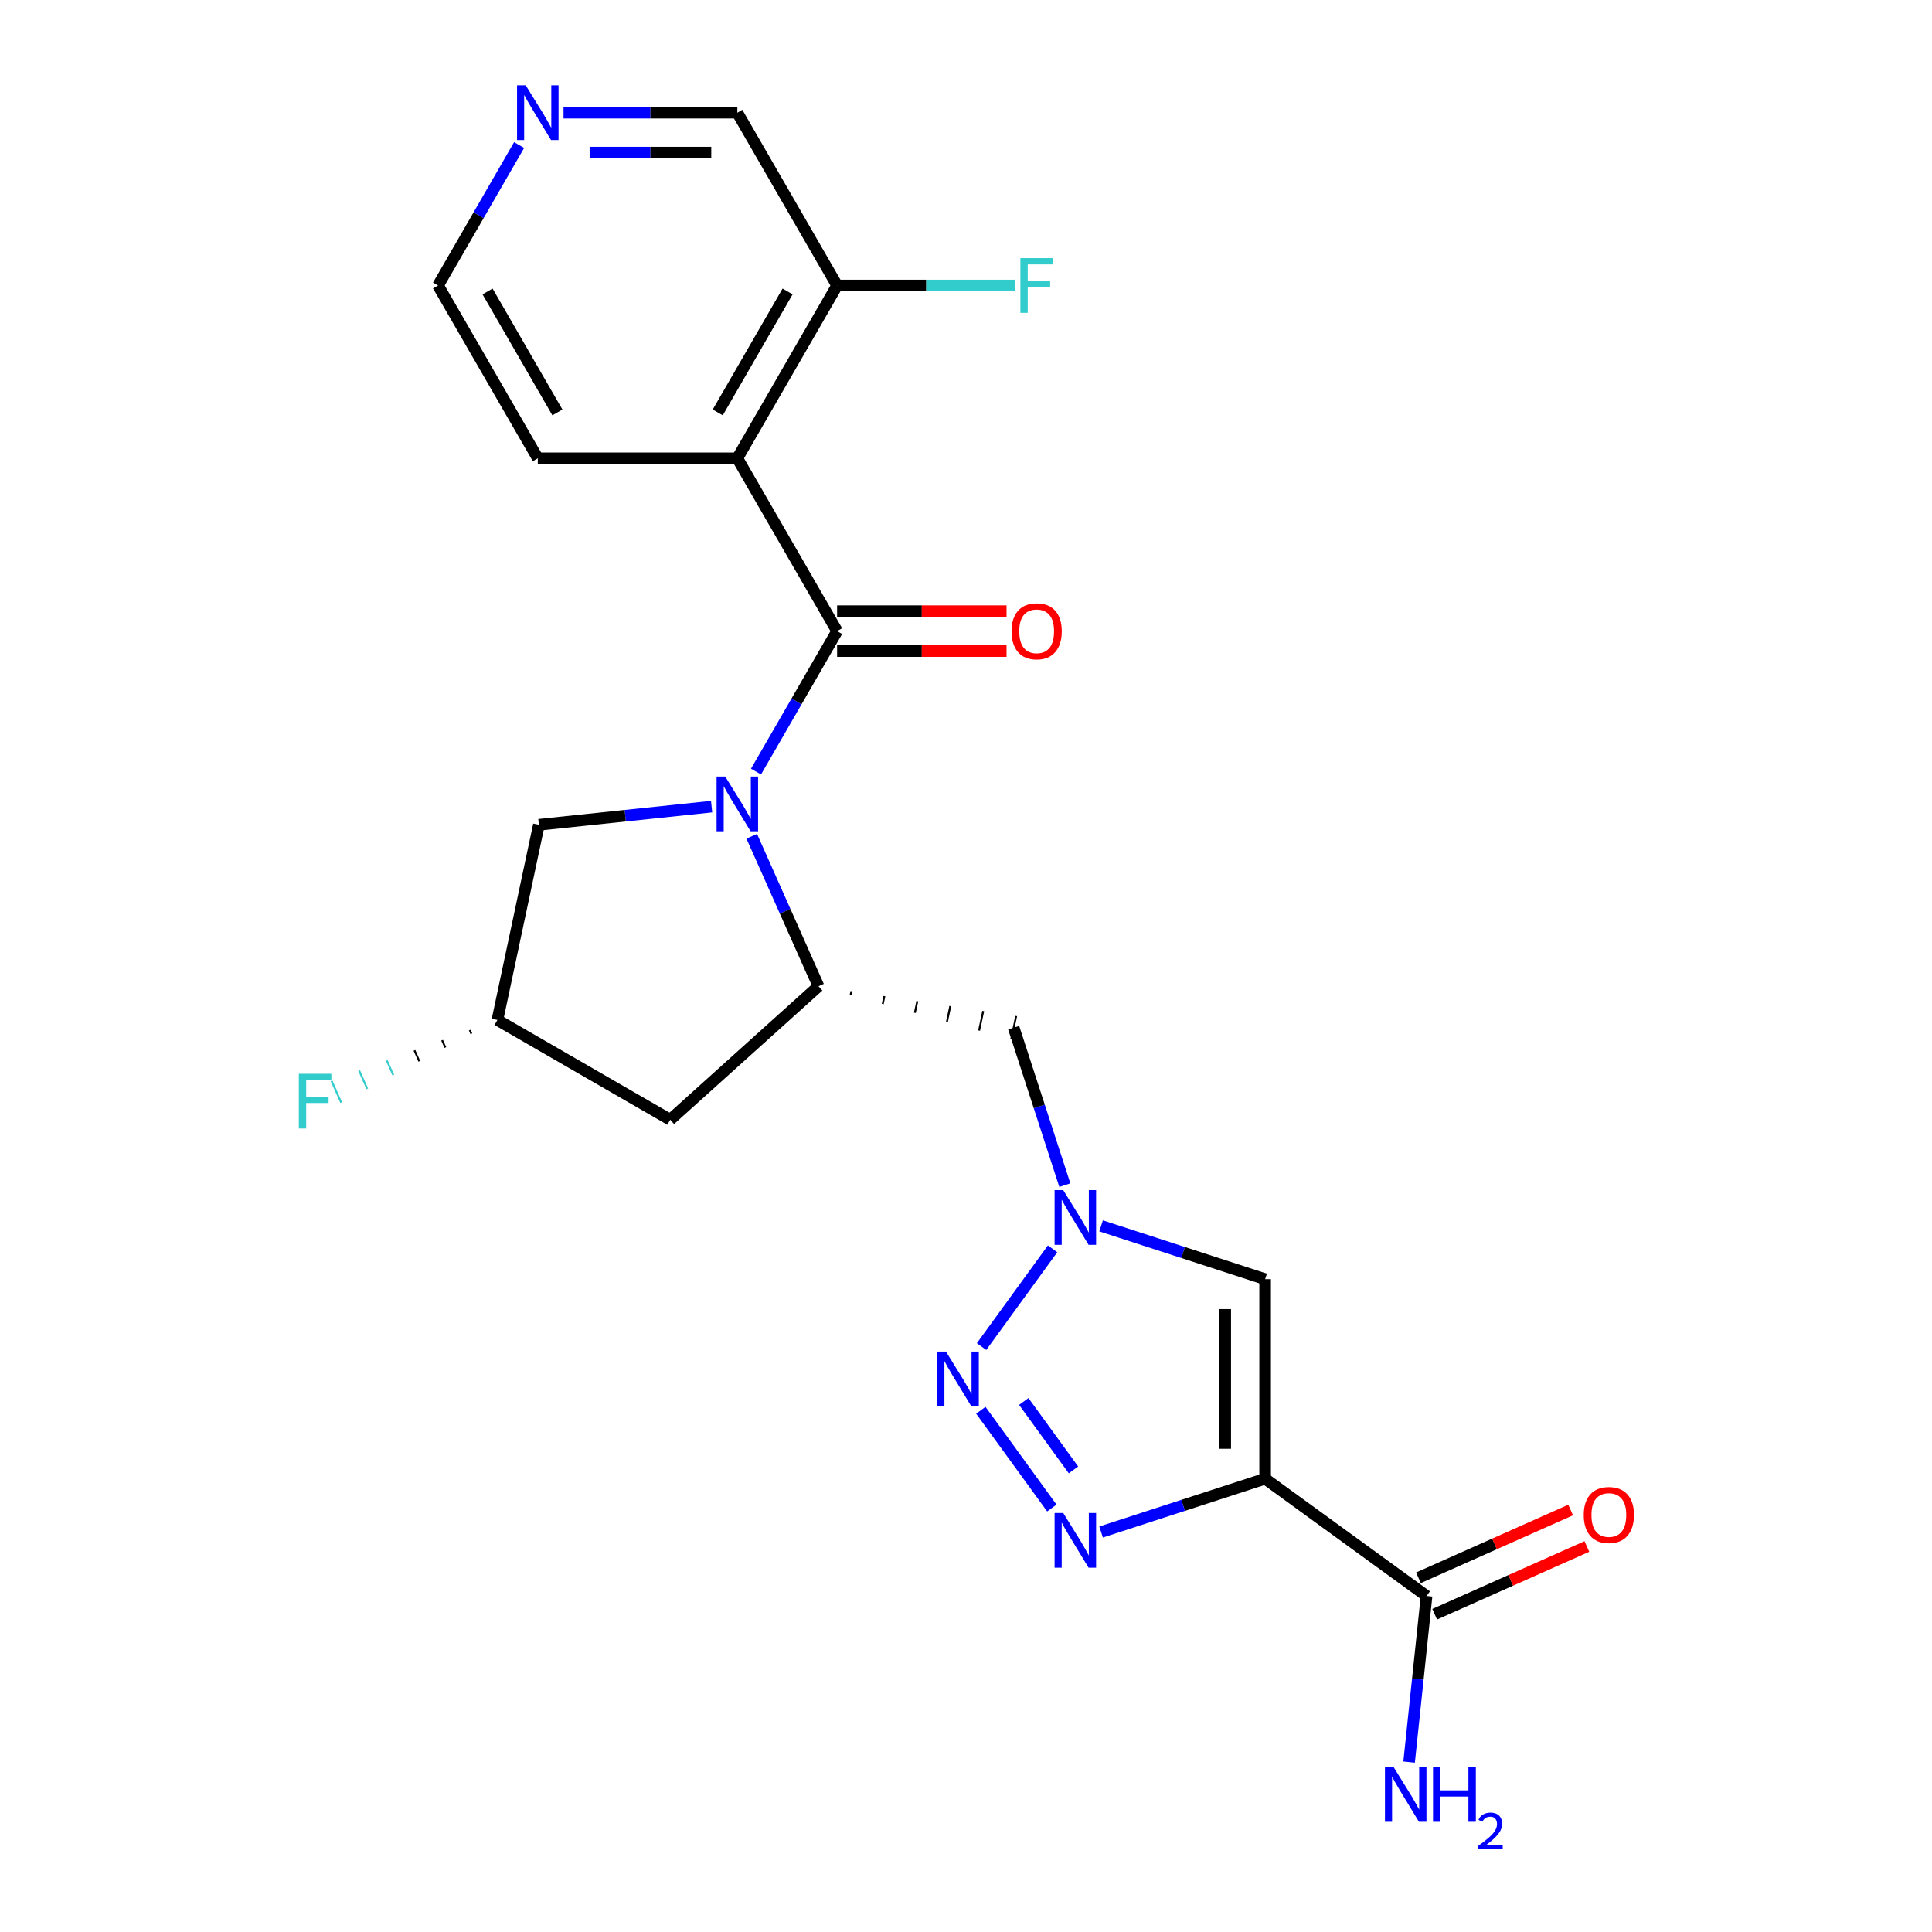 <?xml version='1.0' encoding='iso-8859-1'?>
<svg version='1.1' baseProfile='full'
              xmlns='http://www.w3.org/2000/svg'
                      xmlns:rdkit='http://www.rdkit.org/xml'
                      xmlns:xlink='http://www.w3.org/1999/xlink'
                  xml:space='preserve'
width='1000px' height='1000px' viewBox='0 0 1000 1000'>
<!-- END OF HEADER -->
<rect style='opacity:1.0;fill:#FFFFFF;stroke:none' width='1000' height='1000' x='0' y='0'> </rect>
<path class='bond-0' d='M 391.31,399.372 L 412.298,363.02' style='fill:none;fill-rule:evenodd;stroke:#0000FF;stroke-width:6px;stroke-linecap:butt;stroke-linejoin:miter;stroke-opacity:1' />
<path class='bond-0' d='M 412.298,363.02 L 433.286,326.667' style='fill:none;fill-rule:evenodd;stroke:#000000;stroke-width:6px;stroke-linecap:butt;stroke-linejoin:miter;stroke-opacity:1' />
<path class='bond-6' d='M 389.098,432.856 L 406.376,471.663' style='fill:none;fill-rule:evenodd;stroke:#0000FF;stroke-width:6px;stroke-linecap:butt;stroke-linejoin:miter;stroke-opacity:1' />
<path class='bond-6' d='M 406.376,471.663 L 423.653,510.469' style='fill:none;fill-rule:evenodd;stroke:#000000;stroke-width:6px;stroke-linecap:butt;stroke-linejoin:miter;stroke-opacity:1' />
<path class='bond-11' d='M 368.322,417.515 L 323.623,422.213' style='fill:none;fill-rule:evenodd;stroke:#0000FF;stroke-width:6px;stroke-linecap:butt;stroke-linejoin:miter;stroke-opacity:1' />
<path class='bond-11' d='M 323.623,422.213 L 278.925,426.911' style='fill:none;fill-rule:evenodd;stroke:#000000;stroke-width:6px;stroke-linecap:butt;stroke-linejoin:miter;stroke-opacity:1' />
<path class='bond-5' d='M 433.286,326.667 L 381.644,237.22' style='fill:none;fill-rule:evenodd;stroke:#000000;stroke-width:6px;stroke-linecap:butt;stroke-linejoin:miter;stroke-opacity:1' />
<path class='bond-13' d='M 433.286,336.996 L 477.137,336.996' style='fill:none;fill-rule:evenodd;stroke:#000000;stroke-width:6px;stroke-linecap:butt;stroke-linejoin:miter;stroke-opacity:1' />
<path class='bond-13' d='M 477.137,336.996 L 520.988,336.996' style='fill:none;fill-rule:evenodd;stroke:#FF0000;stroke-width:6px;stroke-linecap:butt;stroke-linejoin:miter;stroke-opacity:1' />
<path class='bond-13' d='M 433.286,316.339 L 477.137,316.339' style='fill:none;fill-rule:evenodd;stroke:#000000;stroke-width:6px;stroke-linecap:butt;stroke-linejoin:miter;stroke-opacity:1' />
<path class='bond-13' d='M 477.137,316.339 L 520.988,316.339' style='fill:none;fill-rule:evenodd;stroke:#FF0000;stroke-width:6px;stroke-linecap:butt;stroke-linejoin:miter;stroke-opacity:1' />
<path class='bond-1' d='M 654.827,765.374 L 654.827,662.09' style='fill:none;fill-rule:evenodd;stroke:#000000;stroke-width:6px;stroke-linecap:butt;stroke-linejoin:miter;stroke-opacity:1' />
<path class='bond-1' d='M 634.17,749.881 L 634.17,677.582' style='fill:none;fill-rule:evenodd;stroke:#000000;stroke-width:6px;stroke-linecap:butt;stroke-linejoin:miter;stroke-opacity:1' />
<path class='bond-8' d='M 654.827,765.374 L 738.386,826.083' style='fill:none;fill-rule:evenodd;stroke:#000000;stroke-width:6px;stroke-linecap:butt;stroke-linejoin:miter;stroke-opacity:1' />
<path class='bond-25' d='M 654.827,765.374 L 612.373,779.168' style='fill:none;fill-rule:evenodd;stroke:#000000;stroke-width:6px;stroke-linecap:butt;stroke-linejoin:miter;stroke-opacity:1' />
<path class='bond-25' d='M 612.373,779.168 L 569.92,792.962' style='fill:none;fill-rule:evenodd;stroke:#0000FF;stroke-width:6px;stroke-linecap:butt;stroke-linejoin:miter;stroke-opacity:1' />
<path class='bond-2' d='M 544.434,780.549 L 507.676,729.957' style='fill:none;fill-rule:evenodd;stroke:#0000FF;stroke-width:6px;stroke-linecap:butt;stroke-linejoin:miter;stroke-opacity:1' />
<path class='bond-2' d='M 555.632,760.818 L 529.902,725.404' style='fill:none;fill-rule:evenodd;stroke:#0000FF;stroke-width:6px;stroke-linecap:butt;stroke-linejoin:miter;stroke-opacity:1' />
<path class='bond-3' d='M 508.052,696.99 L 544.809,646.398' style='fill:none;fill-rule:evenodd;stroke:#0000FF;stroke-width:6px;stroke-linecap:butt;stroke-linejoin:miter;stroke-opacity:1' />
<path class='bond-4' d='M 551.158,613.431 L 537.919,572.687' style='fill:none;fill-rule:evenodd;stroke:#0000FF;stroke-width:6px;stroke-linecap:butt;stroke-linejoin:miter;stroke-opacity:1' />
<path class='bond-4' d='M 537.919,572.687 L 524.681,531.944' style='fill:none;fill-rule:evenodd;stroke:#000000;stroke-width:6px;stroke-linecap:butt;stroke-linejoin:miter;stroke-opacity:1' />
<path class='bond-7' d='M 569.92,634.502 L 612.373,648.296' style='fill:none;fill-rule:evenodd;stroke:#0000FF;stroke-width:6px;stroke-linecap:butt;stroke-linejoin:miter;stroke-opacity:1' />
<path class='bond-7' d='M 612.373,648.296 L 654.827,662.09' style='fill:none;fill-rule:evenodd;stroke:#000000;stroke-width:6px;stroke-linecap:butt;stroke-linejoin:miter;stroke-opacity:1' />
<path class='bond-12' d='M 381.644,237.22 L 433.286,147.773' style='fill:none;fill-rule:evenodd;stroke:#000000;stroke-width:6px;stroke-linecap:butt;stroke-linejoin:miter;stroke-opacity:1' />
<path class='bond-12' d='M 371.501,213.475 L 407.65,150.862' style='fill:none;fill-rule:evenodd;stroke:#000000;stroke-width:6px;stroke-linecap:butt;stroke-linejoin:miter;stroke-opacity:1' />
<path class='bond-19' d='M 381.644,237.22 L 278.359,237.22' style='fill:none;fill-rule:evenodd;stroke:#000000;stroke-width:6px;stroke-linecap:butt;stroke-linejoin:miter;stroke-opacity:1' />
<path class='bond-9' d='M 440.276,515.059 L 440.706,513.038' style='fill:none;fill-rule:evenodd;stroke:#000000;stroke-width:1.0px;stroke-linecap:butt;stroke-linejoin:miter;stroke-opacity:1' />
<path class='bond-9' d='M 456.9,519.648 L 457.759,515.607' style='fill:none;fill-rule:evenodd;stroke:#000000;stroke-width:1.0px;stroke-linecap:butt;stroke-linejoin:miter;stroke-opacity:1' />
<path class='bond-9' d='M 473.523,524.237 L 474.811,518.176' style='fill:none;fill-rule:evenodd;stroke:#000000;stroke-width:1.0px;stroke-linecap:butt;stroke-linejoin:miter;stroke-opacity:1' />
<path class='bond-9' d='M 490.146,528.827 L 491.864,520.744' style='fill:none;fill-rule:evenodd;stroke:#000000;stroke-width:1.0px;stroke-linecap:butt;stroke-linejoin:miter;stroke-opacity:1' />
<path class='bond-9' d='M 506.769,533.416 L 508.917,523.313' style='fill:none;fill-rule:evenodd;stroke:#000000;stroke-width:1.0px;stroke-linecap:butt;stroke-linejoin:miter;stroke-opacity:1' />
<path class='bond-9' d='M 523.392,538.005 L 525.969,525.882' style='fill:none;fill-rule:evenodd;stroke:#000000;stroke-width:1.0px;stroke-linecap:butt;stroke-linejoin:miter;stroke-opacity:1' />
<path class='bond-10' d='M 423.653,510.469 L 346.898,579.58' style='fill:none;fill-rule:evenodd;stroke:#000000;stroke-width:6px;stroke-linecap:butt;stroke-linejoin:miter;stroke-opacity:1' />
<path class='bond-15' d='M 742.587,835.519 L 781.973,817.983' style='fill:none;fill-rule:evenodd;stroke:#000000;stroke-width:6px;stroke-linecap:butt;stroke-linejoin:miter;stroke-opacity:1' />
<path class='bond-15' d='M 781.973,817.983 L 821.36,800.447' style='fill:none;fill-rule:evenodd;stroke:#FF0000;stroke-width:6px;stroke-linecap:butt;stroke-linejoin:miter;stroke-opacity:1' />
<path class='bond-15' d='M 734.185,816.648 L 773.571,799.112' style='fill:none;fill-rule:evenodd;stroke:#000000;stroke-width:6px;stroke-linecap:butt;stroke-linejoin:miter;stroke-opacity:1' />
<path class='bond-15' d='M 773.571,799.112 L 812.958,781.576' style='fill:none;fill-rule:evenodd;stroke:#FF0000;stroke-width:6px;stroke-linecap:butt;stroke-linejoin:miter;stroke-opacity:1' />
<path class='bond-17' d='M 738.386,826.083 L 733.868,869.071' style='fill:none;fill-rule:evenodd;stroke:#000000;stroke-width:6px;stroke-linecap:butt;stroke-linejoin:miter;stroke-opacity:1' />
<path class='bond-17' d='M 733.868,869.071 L 729.349,912.06' style='fill:none;fill-rule:evenodd;stroke:#0000FF;stroke-width:6px;stroke-linecap:butt;stroke-linejoin:miter;stroke-opacity:1' />
<path class='bond-23' d='M 346.898,579.58 L 257.451,527.938' style='fill:none;fill-rule:evenodd;stroke:#000000;stroke-width:6px;stroke-linecap:butt;stroke-linejoin:miter;stroke-opacity:1' />
<path class='bond-14' d='M 278.925,426.911 L 257.451,527.938' style='fill:none;fill-rule:evenodd;stroke:#000000;stroke-width:6px;stroke-linecap:butt;stroke-linejoin:miter;stroke-opacity:1' />
<path class='bond-18' d='M 433.286,147.773 L 479.427,147.773' style='fill:none;fill-rule:evenodd;stroke:#000000;stroke-width:6px;stroke-linecap:butt;stroke-linejoin:miter;stroke-opacity:1' />
<path class='bond-18' d='M 479.427,147.773 L 525.568,147.773' style='fill:none;fill-rule:evenodd;stroke:#33CCCC;stroke-width:6px;stroke-linecap:butt;stroke-linejoin:miter;stroke-opacity:1' />
<path class='bond-21' d='M 433.286,147.773 L 381.644,58.326' style='fill:none;fill-rule:evenodd;stroke:#000000;stroke-width:6px;stroke-linecap:butt;stroke-linejoin:miter;stroke-opacity:1' />
<path class='bond-20' d='M 243.139,533.18 L 243.979,535.067' style='fill:none;fill-rule:evenodd;stroke:#000000;stroke-width:1.0px;stroke-linecap:butt;stroke-linejoin:miter;stroke-opacity:1' />
<path class='bond-20' d='M 228.826,538.421 L 230.507,542.195' style='fill:none;fill-rule:evenodd;stroke:#000000;stroke-width:1.0px;stroke-linecap:butt;stroke-linejoin:miter;stroke-opacity:1' />
<path class='bond-20' d='M 214.514,543.663 L 217.035,549.324' style='fill:none;fill-rule:evenodd;stroke:#000000;stroke-width:1.0px;stroke-linecap:butt;stroke-linejoin:miter;stroke-opacity:1' />
<path class='bond-20' d='M 200.202,548.905 L 203.563,556.453' style='fill:none;fill-rule:evenodd;stroke:#33CCCC;stroke-width:1.0px;stroke-linecap:butt;stroke-linejoin:miter;stroke-opacity:1' />
<path class='bond-20' d='M 185.89,554.146 L 190.091,563.582' style='fill:none;fill-rule:evenodd;stroke:#33CCCC;stroke-width:1.0px;stroke-linecap:butt;stroke-linejoin:miter;stroke-opacity:1' />
<path class='bond-20' d='M 171.577,559.388 L 176.619,570.71' style='fill:none;fill-rule:evenodd;stroke:#33CCCC;stroke-width:1.0px;stroke-linecap:butt;stroke-linejoin:miter;stroke-opacity:1' />
<path class='bond-16' d='M 268.693,75.068 L 247.705,111.421' style='fill:none;fill-rule:evenodd;stroke:#0000FF;stroke-width:6px;stroke-linecap:butt;stroke-linejoin:miter;stroke-opacity:1' />
<path class='bond-16' d='M 247.705,111.421 L 226.717,147.773' style='fill:none;fill-rule:evenodd;stroke:#000000;stroke-width:6px;stroke-linecap:butt;stroke-linejoin:miter;stroke-opacity:1' />
<path class='bond-24' d='M 291.681,58.326 L 336.662,58.326' style='fill:none;fill-rule:evenodd;stroke:#0000FF;stroke-width:6px;stroke-linecap:butt;stroke-linejoin:miter;stroke-opacity:1' />
<path class='bond-24' d='M 336.662,58.326 L 381.644,58.326' style='fill:none;fill-rule:evenodd;stroke:#000000;stroke-width:6px;stroke-linecap:butt;stroke-linejoin:miter;stroke-opacity:1' />
<path class='bond-24' d='M 305.176,78.983 L 336.662,78.983' style='fill:none;fill-rule:evenodd;stroke:#0000FF;stroke-width:6px;stroke-linecap:butt;stroke-linejoin:miter;stroke-opacity:1' />
<path class='bond-24' d='M 336.662,78.983 L 368.149,78.983' style='fill:none;fill-rule:evenodd;stroke:#000000;stroke-width:6px;stroke-linecap:butt;stroke-linejoin:miter;stroke-opacity:1' />
<path class='bond-22' d='M 278.359,237.22 L 226.717,147.773' style='fill:none;fill-rule:evenodd;stroke:#000000;stroke-width:6px;stroke-linecap:butt;stroke-linejoin:miter;stroke-opacity:1' />
<path class='bond-22' d='M 288.502,213.475 L 252.353,150.862' style='fill:none;fill-rule:evenodd;stroke:#000000;stroke-width:6px;stroke-linecap:butt;stroke-linejoin:miter;stroke-opacity:1' />
<path  class='atom-0' d='M 375.384 401.954
L 384.664 416.954
Q 385.584 418.434, 387.064 421.114
Q 388.544 423.794, 388.624 423.954
L 388.624 401.954
L 392.384 401.954
L 392.384 430.274
L 388.504 430.274
L 378.544 413.874
Q 377.384 411.954, 376.144 409.754
Q 374.944 407.554, 374.584 406.874
L 374.584 430.274
L 370.904 430.274
L 370.904 401.954
L 375.384 401.954
' fill='#0000FF'/>
<path  class='atom-3' d='M 550.337 783.131
L 559.617 798.131
Q 560.537 799.611, 562.017 802.291
Q 563.497 804.971, 563.577 805.131
L 563.577 783.131
L 567.337 783.131
L 567.337 811.451
L 563.457 811.451
L 553.497 795.051
Q 552.337 793.131, 551.097 790.931
Q 549.897 788.731, 549.537 788.051
L 549.537 811.451
L 545.857 811.451
L 545.857 783.131
L 550.337 783.131
' fill='#0000FF'/>
<path  class='atom-4' d='M 489.628 699.572
L 498.908 714.572
Q 499.828 716.052, 501.308 718.732
Q 502.788 721.412, 502.868 721.572
L 502.868 699.572
L 506.628 699.572
L 506.628 727.892
L 502.748 727.892
L 492.788 711.492
Q 491.628 709.572, 490.388 707.372
Q 489.188 705.172, 488.828 704.492
L 488.828 727.892
L 485.148 727.892
L 485.148 699.572
L 489.628 699.572
' fill='#0000FF'/>
<path  class='atom-5' d='M 550.337 616.013
L 559.617 631.013
Q 560.537 632.493, 562.017 635.173
Q 563.497 637.853, 563.577 638.013
L 563.577 616.013
L 567.337 616.013
L 567.337 644.333
L 563.457 644.333
L 553.497 627.933
Q 552.337 626.013, 551.097 623.813
Q 549.897 621.613, 549.537 620.933
L 549.537 644.333
L 545.857 644.333
L 545.857 616.013
L 550.337 616.013
' fill='#0000FF'/>
<path  class='atom-14' d='M 523.57 326.747
Q 523.57 319.947, 526.93 316.147
Q 530.29 312.347, 536.57 312.347
Q 542.85 312.347, 546.21 316.147
Q 549.57 319.947, 549.57 326.747
Q 549.57 333.627, 546.17 337.547
Q 542.77 341.427, 536.57 341.427
Q 530.33 341.427, 526.93 337.547
Q 523.57 333.667, 523.57 326.747
M 536.57 338.227
Q 540.89 338.227, 543.21 335.347
Q 545.57 332.427, 545.57 326.747
Q 545.57 321.187, 543.21 318.387
Q 540.89 315.547, 536.57 315.547
Q 532.25 315.547, 529.89 318.347
Q 527.57 321.147, 527.57 326.747
Q 527.57 332.467, 529.89 335.347
Q 532.25 338.227, 536.57 338.227
' fill='#FF0000'/>
<path  class='atom-16' d='M 819.741 784.154
Q 819.741 777.354, 823.101 773.554
Q 826.461 769.754, 832.741 769.754
Q 839.021 769.754, 842.381 773.554
Q 845.741 777.354, 845.741 784.154
Q 845.741 791.034, 842.341 794.954
Q 838.941 798.834, 832.741 798.834
Q 826.501 798.834, 823.101 794.954
Q 819.741 791.074, 819.741 784.154
M 832.741 795.634
Q 837.061 795.634, 839.381 792.754
Q 841.741 789.834, 841.741 784.154
Q 841.741 778.594, 839.381 775.794
Q 837.061 772.954, 832.741 772.954
Q 828.421 772.954, 826.061 775.754
Q 823.741 778.554, 823.741 784.154
Q 823.741 789.874, 826.061 792.754
Q 828.421 795.634, 832.741 795.634
' fill='#FF0000'/>
<path  class='atom-17' d='M 272.099 44.166
L 281.379 59.166
Q 282.299 60.646, 283.779 63.326
Q 285.259 66.006, 285.339 66.166
L 285.339 44.166
L 289.099 44.166
L 289.099 72.486
L 285.219 72.486
L 275.259 56.086
Q 274.099 54.166, 272.859 51.966
Q 271.659 49.766, 271.299 49.086
L 271.299 72.486
L 267.619 72.486
L 267.619 44.166
L 272.099 44.166
' fill='#0000FF'/>
<path  class='atom-18' d='M 721.33 914.642
L 730.61 929.642
Q 731.53 931.122, 733.01 933.802
Q 734.49 936.482, 734.57 936.642
L 734.57 914.642
L 738.33 914.642
L 738.33 942.962
L 734.45 942.962
L 724.49 926.562
Q 723.33 924.642, 722.09 922.442
Q 720.89 920.242, 720.53 919.562
L 720.53 942.962
L 716.85 942.962
L 716.85 914.642
L 721.33 914.642
' fill='#0000FF'/>
<path  class='atom-18' d='M 741.73 914.642
L 745.57 914.642
L 745.57 926.682
L 760.05 926.682
L 760.05 914.642
L 763.89 914.642
L 763.89 942.962
L 760.05 942.962
L 760.05 929.882
L 745.57 929.882
L 745.57 942.962
L 741.73 942.962
L 741.73 914.642
' fill='#0000FF'/>
<path  class='atom-18' d='M 765.262 941.968
Q 765.949 940.199, 767.586 939.223
Q 769.222 938.219, 771.493 938.219
Q 774.318 938.219, 775.902 939.751
Q 777.486 941.282, 777.486 944.001
Q 777.486 946.773, 775.426 949.36
Q 773.394 951.947, 769.17 955.01
L 777.802 955.01
L 777.802 957.122
L 765.21 957.122
L 765.21 955.353
Q 768.694 952.871, 770.754 951.023
Q 772.839 949.175, 773.842 947.512
Q 774.846 945.849, 774.846 944.133
Q 774.846 942.338, 773.948 941.335
Q 773.05 940.331, 771.493 940.331
Q 769.988 940.331, 768.985 940.939
Q 767.982 941.546, 767.269 942.892
L 765.262 941.968
' fill='#0000FF'/>
<path  class='atom-19' d='M 528.15 133.613
L 544.99 133.613
L 544.99 136.853
L 531.95 136.853
L 531.95 145.453
L 543.55 145.453
L 543.55 148.733
L 531.95 148.733
L 531.95 161.933
L 528.15 161.933
L 528.15 133.613
' fill='#33CCCC'/>
<path  class='atom-21' d='M 154.676 555.788
L 171.516 555.788
L 171.516 559.028
L 158.476 559.028
L 158.476 567.628
L 170.076 567.628
L 170.076 570.908
L 158.476 570.908
L 158.476 584.108
L 154.676 584.108
L 154.676 555.788
' fill='#33CCCC'/>
</svg>
